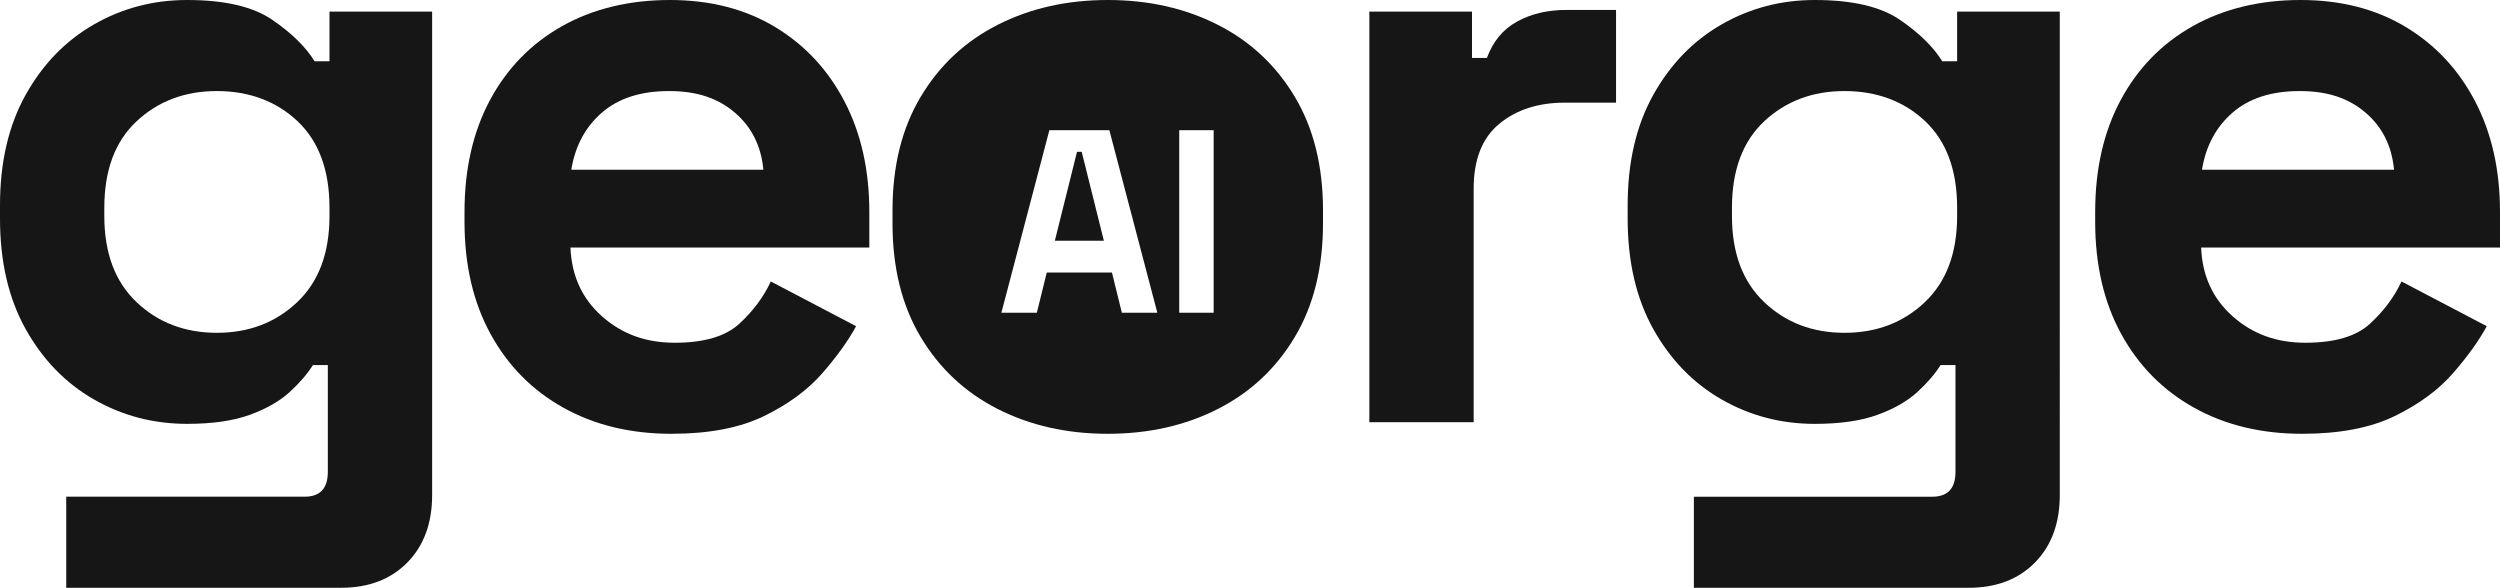 <?xml version="1.0" encoding="UTF-8"?>
<svg id="Layer_2" xmlns="http://www.w3.org/2000/svg" version="1.1" viewBox="0 0 3425.81 805.45">
  <!-- Generator: Adobe Illustrator 29.8.2, SVG Export Plug-In . SVG Version: 2.1.1 Build 3)  -->
  <defs>
    <style>
      .st0 {
        fill: #161616;
      }
    </style>
  </defs>
  <g id="Layer_1-2">
    <g>
      <path class="st0" d="M1061.93,36.88C1021.08,12.3,973.07,0,917.87,0s-105.14,11.92-147.48,35.73c-42.36,23.83-75.27,57.48-98.7,100.97-23.43,43.49-35.16,94.72-35.16,153.72v13.61c0,59,11.91,110.23,35.73,153.72,23.81,43.48,57.09,77.14,99.83,100.95,42.72,23.81,92.08,35.73,148.05,35.73,51.42,0,93.77-8.14,127.05-24.39s59.94-35.92,79.98-58.98c20.03-23.06,35.36-44.42,45.95-64.09l-116.86-61.27c-9.84,21.19-24.2,40.47-43.11,57.86-18.91,17.41-48.41,26.09-88.48,26.09s-72.61-12.09-99.83-36.3c-27.23-24.2-41.61-55.59-43.11-94.16h409.53v-48.78c0-57.47-11.34-107.95-34.03-151.45-22.69-43.48-54.45-77.52-95.3-102.09l0.0.01ZM782.87,232.56c5.28-32.52,19.28-58.61,41.97-78.28,22.69-19.66,53.31-29.5,91.89-29.5s67.12,9.84,90.19,29.5c23.06,19.67,36.11,45.77,39.14,78.28h-263.19 0Z"/>
      <path class="st0" d="M1668.85,34.03C1624.23,11.34,1573.94,0,1517.98,0s-106.27,11.34-150.89,34.03-79.78,55.59-105.5,98.7-38.56,94.91-38.56,155.41v18.16c0,60.5,12.84,112.31,38.56,155.42s60.88,76,105.5,98.69,94.92,34.03,150.89,34.03,106.25-11.34,150.88-34.03,79.78-55.58,105.5-98.69,38.58-94.92,38.58-155.42v-18.16c0-60.5-12.86-112.3-38.58-155.41s-60.88-76.02-105.5-98.7l-.01-0ZM1537.32,428.53l-13.58-55.03h-89.34l-13.58,55.03h-48.6l65.75-250.15h82.19l65.75,250.15h-48.6.01ZM1663.1,428.53h-47.17v-250.15h47.17v250.15Z"/>
      <polygon class="st0" points="1475.85 208.04 1445.48 329.9 1512.66 329.9 1482.28 208.04 1475.85 208.04"/>
      <path class="st0" d="M2078.95,29.5c-19.28,10.59-33.09,27.22-41.41,49.91h-20.42V15.88h-140.67v562.69h142.94v-319.91c0-40.08,11.72-69.77,35.17-89.05,23.44-19.28,53.31-28.94,89.62-28.94h70.33V13.61h-68.06c-25.72,0-48.22,5.3-67.5,15.89Z"/>
      <path class="st0" d="M2681.9,83.95h-20.42c-12.09-19.66-31.39-38.56-57.86-56.72S2538.2-0,2486.78-0C2440.64-0,2398.09,11.16,2359.16,33.47c-38.95,22.31-70.16,54.47-93.59,96.44s-35.16,92.45-35.16,151.44v18.14c0,59,11.72,109.5,35.16,151.47s54.64,74.11,93.59,96.42c38.94,22.31,81.48,33.45,127.62,33.45,34.78,0,63.53-4.16,86.22-12.47s40.83-18.72,54.45-31.2c13.61-12.47,24.2-24.77,31.77-36.88h20.42v146.34c0,22.69-10.59,34.03-31.77,34.03h-326.72v124.8h376.64c37.81,0,68.06-11.55,90.75-34.59,22.69-23.08,34.03-53.91,34.03-92.47V15.88h-140.67v68.08l0-.01ZM2681.9,296.09c0,50.67-14.75,90-44.25,117.98s-66.17,41.97-110.03,41.97-80.55-13.98-110.05-41.97-44.23-67.31-44.23-117.98v-11.34c0-51.44,14.73-90.95,44.23-118.56,29.5-27.59,66.17-41.41,110.05-41.41s81.48,13.81,110.61,41.41c29.11,27.61,43.67,67.12,43.67,118.56v11.34Z"/>
      <path class="st0" d="M451.5,83.95h-20.42c-12.09-19.66-31.39-38.56-57.86-56.72S307.8,0,256.38,0c-46.14,0-88.69,11.16-127.62,33.47-38.95,22.31-70.16,54.47-93.59,96.44S0,222.36,0,281.34v18.14c0,59,11.72,109.5,35.16,151.47,23.44,41.97,54.64,74.11,93.59,96.42,38.94,22.31,81.48,33.45,127.62,33.45,34.78,0,63.53-4.16,86.22-12.47s40.83-18.72,54.45-31.2c13.61-12.47,24.2-24.77,31.77-36.88h20.42v146.34c0,22.69-10.59,34.03-31.77,34.03H90.75v124.8h376.64c37.81,0,68.06-11.55,90.75-34.59,22.69-23.08,34.03-53.91,34.03-92.47V15.88h-140.67v68.08l-0-.01ZM451.5,296.09c0,50.67-14.75,90-44.25,117.98s-66.17,41.97-110.03,41.97-80.55-13.98-110.05-41.97-44.23-67.31-44.23-117.98v-11.34c0-51.44,14.73-90.95,44.23-118.56,29.5-27.59,66.17-41.41,110.05-41.41s81.48,13.81,110.61,41.41c29.11,27.61,43.67,67.12,43.67,118.56v11.34Z"/>
      <path class="st0" d="M3425.81,290.42c0-57.47-11.34-107.95-34.03-151.45-22.69-43.48-54.45-77.52-95.3-102.09S3207.62,0,3152.42,0s-105.14,11.92-147.48,35.73c-42.36,23.83-75.27,57.48-98.7,100.97-23.43,43.49-35.16,94.72-35.16,153.72v13.61c0,59,11.91,110.23,35.73,153.72,23.81,43.48,57.09,77.14,99.83,100.95,42.72,23.81,92.08,35.73,148.05,35.73,51.42,0,93.77-8.14,127.05-24.39s59.94-35.92,79.98-58.98c20.03-23.06,35.36-44.42,45.95-64.09l-116.86-61.27c-9.84,21.19-24.2,40.47-43.11,57.86-18.91,17.41-48.41,26.09-88.48,26.09s-72.61-12.09-99.83-36.3c-27.23-24.2-41.61-55.59-43.11-94.16h409.53v-48.78l0.0.01ZM3017.42,232.56c5.28-32.52,19.28-58.61,41.97-78.28,22.69-19.66,53.31-29.5,91.89-29.5s67.12,9.84,90.19,29.5c23.06,19.67,36.11,45.77,39.14,78.28h-263.19 0Z"/>
    </g>
  </g>
</svg>